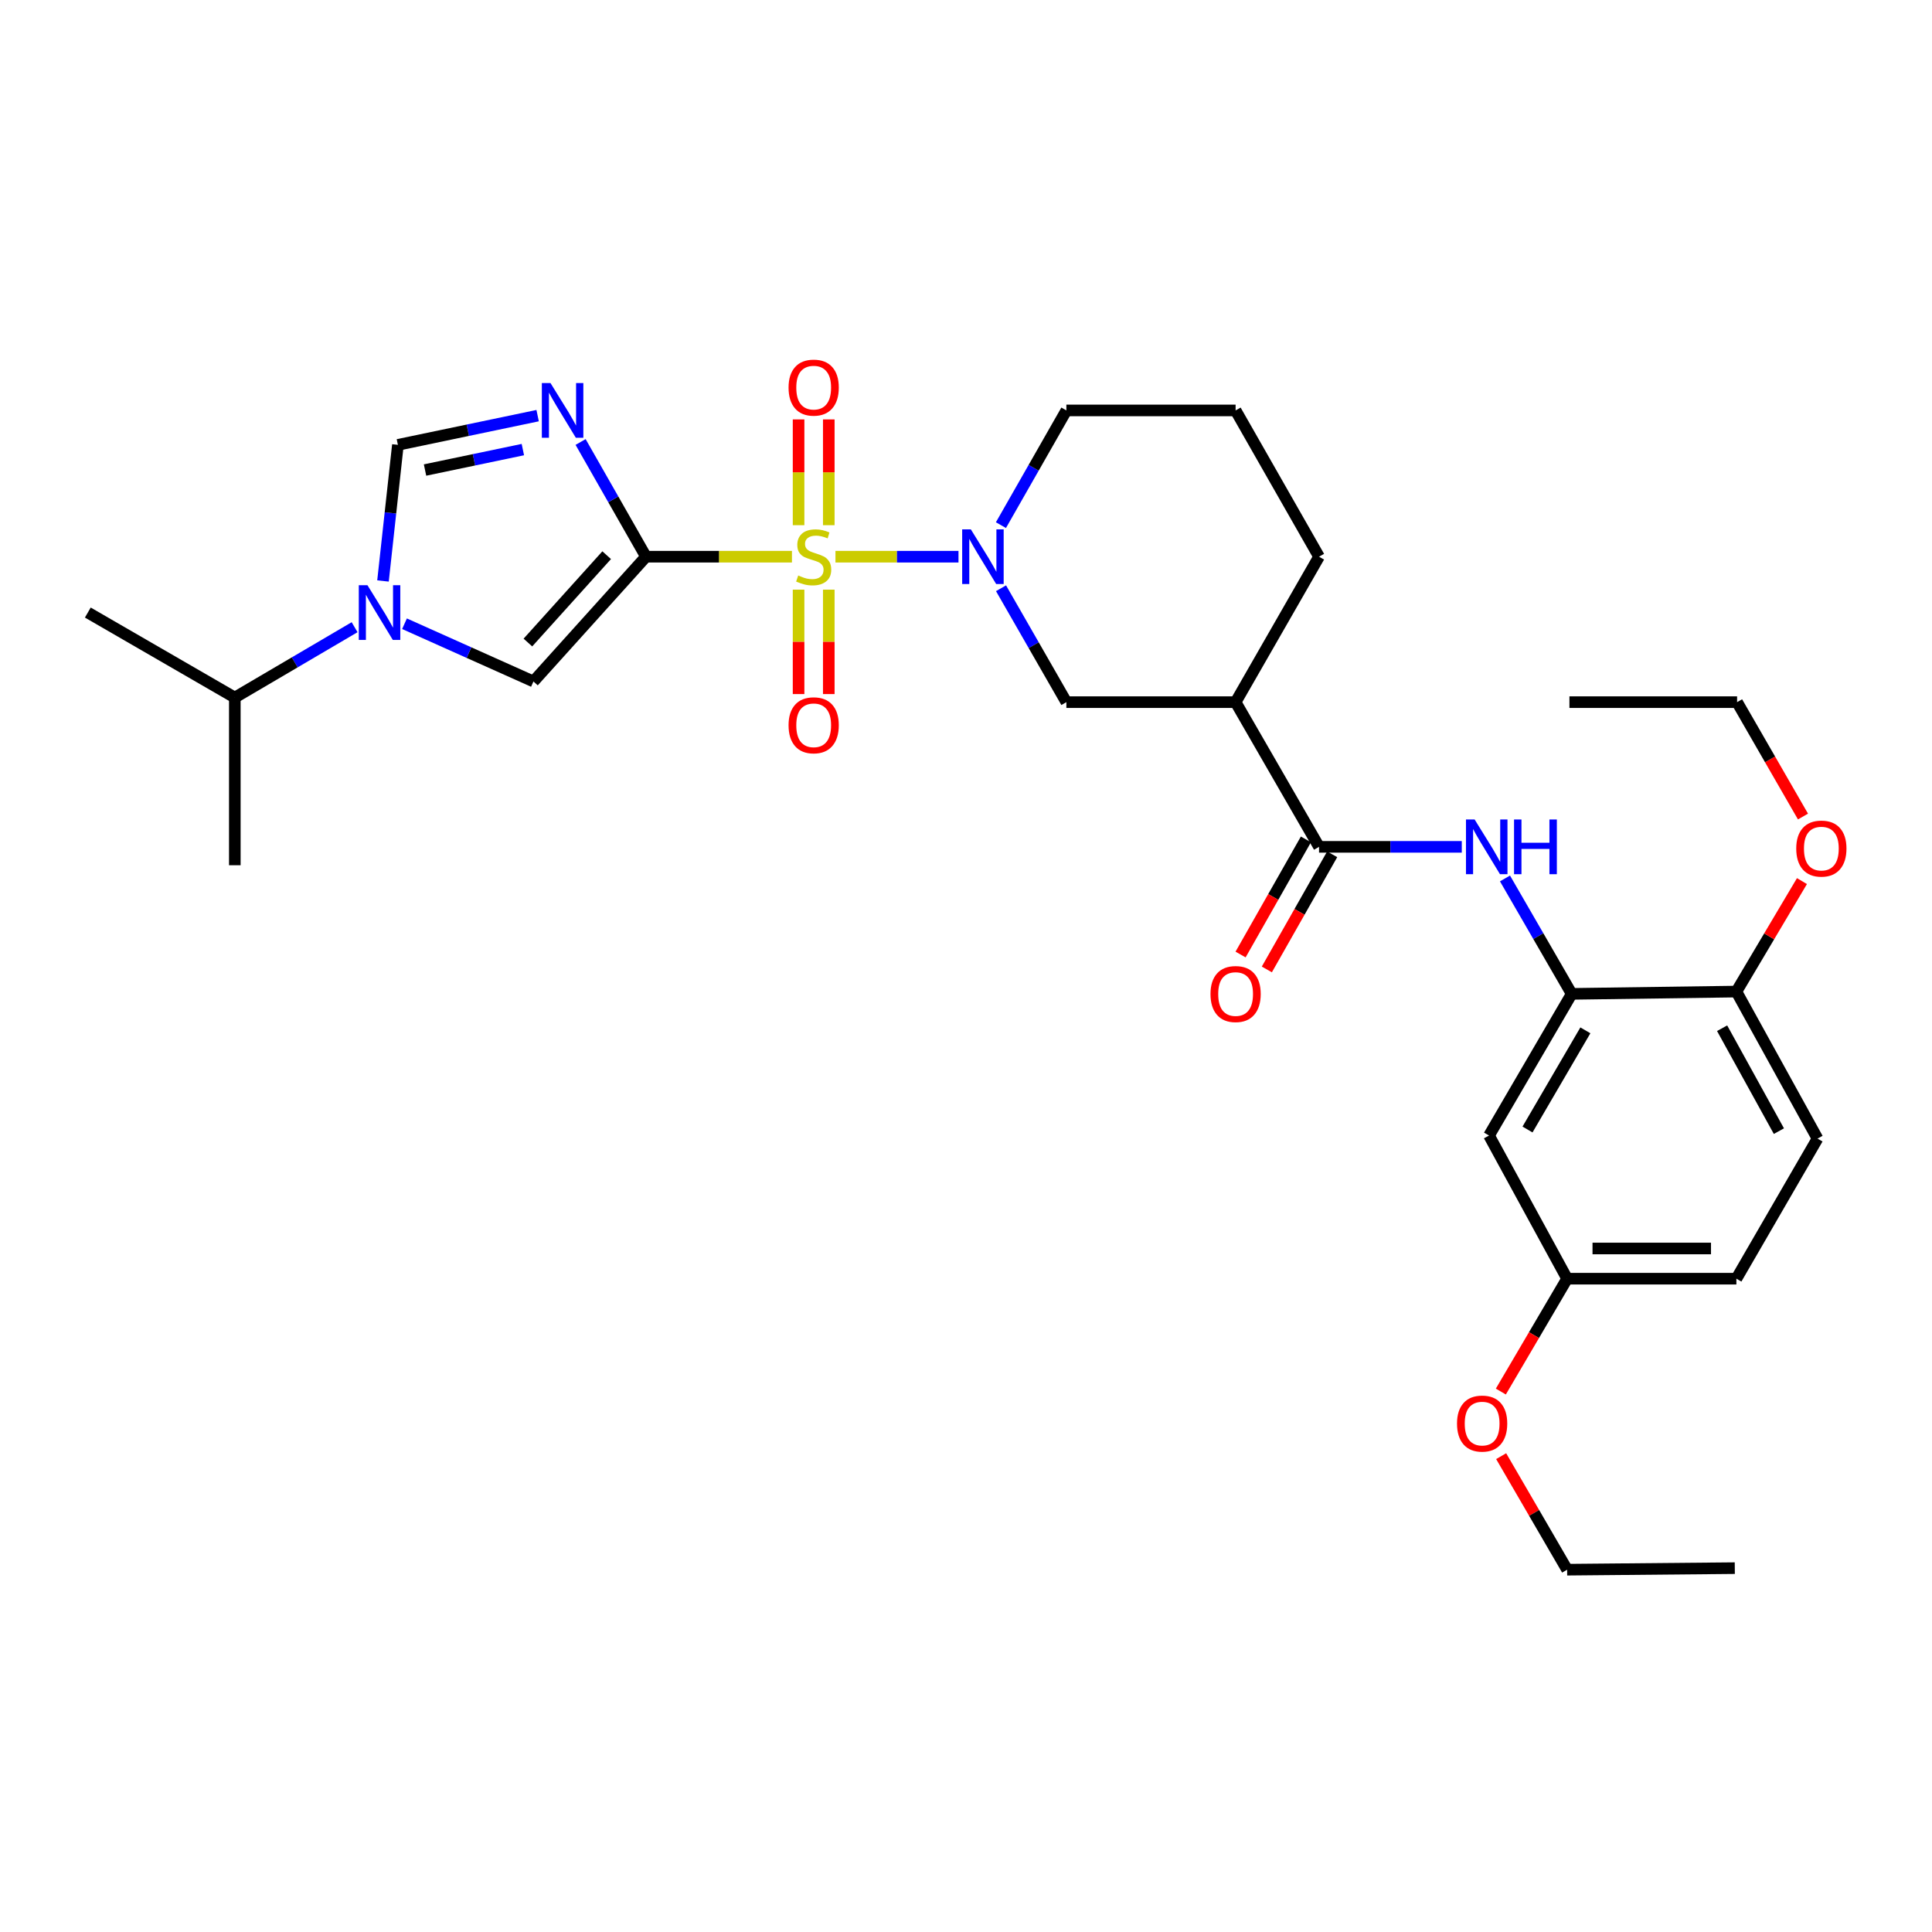 <?xml version='1.0' encoding='iso-8859-1'?>
<svg version='1.1' baseProfile='full'
              xmlns='http://www.w3.org/2000/svg'
                      xmlns:rdkit='http://www.rdkit.org/xml'
                      xmlns:xlink='http://www.w3.org/1999/xlink'
                  xml:space='preserve'
width='1000px' height='1000px' viewBox='0 0 1000 1000'>
<!-- END OF HEADER -->
<rect style='opacity:1.0;fill:#FFFFFF;stroke:none' width='1000' height='1000' x='0' y='0'> </rect>
<path class='bond-0' d='M 409.91,288.147 L 372.135,288.147' style='fill:none;fill-rule:evenodd;stroke:#CCCC00;stroke-width:6px;stroke-linecap:butt;stroke-linejoin:miter;stroke-opacity:1' />
<path class='bond-0' d='M 372.135,288.147 L 334.359,288.147' style='fill:none;fill-rule:evenodd;stroke:#000000;stroke-width:6px;stroke-linecap:butt;stroke-linejoin:miter;stroke-opacity:1' />
<path class='bond-2' d='M 432.43,288.147 L 464.271,288.147' style='fill:none;fill-rule:evenodd;stroke:#CCCC00;stroke-width:6px;stroke-linecap:butt;stroke-linejoin:miter;stroke-opacity:1' />
<path class='bond-2' d='M 464.271,288.147 L 496.112,288.147' style='fill:none;fill-rule:evenodd;stroke:#0000FF;stroke-width:6px;stroke-linecap:butt;stroke-linejoin:miter;stroke-opacity:1' />
<path class='bond-11' d='M 428.976,271.837 L 428.976,244.463' style='fill:none;fill-rule:evenodd;stroke:#CCCC00;stroke-width:6px;stroke-linecap:butt;stroke-linejoin:miter;stroke-opacity:1' />
<path class='bond-11' d='M 428.976,244.463 L 428.976,217.089' style='fill:none;fill-rule:evenodd;stroke:#FF0000;stroke-width:6px;stroke-linecap:butt;stroke-linejoin:miter;stroke-opacity:1' />
<path class='bond-11' d='M 413.344,271.837 L 413.344,244.463' style='fill:none;fill-rule:evenodd;stroke:#CCCC00;stroke-width:6px;stroke-linecap:butt;stroke-linejoin:miter;stroke-opacity:1' />
<path class='bond-11' d='M 413.344,244.463 L 413.344,217.089' style='fill:none;fill-rule:evenodd;stroke:#FF0000;stroke-width:6px;stroke-linecap:butt;stroke-linejoin:miter;stroke-opacity:1' />
<path class='bond-12' d='M 413.344,305.206 L 413.344,332.227' style='fill:none;fill-rule:evenodd;stroke:#CCCC00;stroke-width:6px;stroke-linecap:butt;stroke-linejoin:miter;stroke-opacity:1' />
<path class='bond-12' d='M 413.344,332.227 L 413.344,359.248' style='fill:none;fill-rule:evenodd;stroke:#FF0000;stroke-width:6px;stroke-linecap:butt;stroke-linejoin:miter;stroke-opacity:1' />
<path class='bond-12' d='M 428.976,305.206 L 428.976,332.227' style='fill:none;fill-rule:evenodd;stroke:#CCCC00;stroke-width:6px;stroke-linecap:butt;stroke-linejoin:miter;stroke-opacity:1' />
<path class='bond-12' d='M 428.976,332.227 L 428.976,359.248' style='fill:none;fill-rule:evenodd;stroke:#FF0000;stroke-width:6px;stroke-linecap:butt;stroke-linejoin:miter;stroke-opacity:1' />
<path class='bond-1' d='M 334.359,288.147 L 317.436,258.461' style='fill:none;fill-rule:evenodd;stroke:#000000;stroke-width:6px;stroke-linecap:butt;stroke-linejoin:miter;stroke-opacity:1' />
<path class='bond-1' d='M 317.436,258.461 L 300.512,228.775' style='fill:none;fill-rule:evenodd;stroke:#0000FF;stroke-width:6px;stroke-linecap:butt;stroke-linejoin:miter;stroke-opacity:1' />
<path class='bond-3' d='M 334.359,288.147 L 276.113,352.733' style='fill:none;fill-rule:evenodd;stroke:#000000;stroke-width:6px;stroke-linecap:butt;stroke-linejoin:miter;stroke-opacity:1' />
<path class='bond-3' d='M 314.014,287.366 L 273.241,332.576' style='fill:none;fill-rule:evenodd;stroke:#000000;stroke-width:6px;stroke-linecap:butt;stroke-linejoin:miter;stroke-opacity:1' />
<path class='bond-5' d='M 278.28,215.136 L 242.116,222.696' style='fill:none;fill-rule:evenodd;stroke:#0000FF;stroke-width:6px;stroke-linecap:butt;stroke-linejoin:miter;stroke-opacity:1' />
<path class='bond-5' d='M 242.116,222.696 L 205.951,230.256' style='fill:none;fill-rule:evenodd;stroke:#000000;stroke-width:6px;stroke-linecap:butt;stroke-linejoin:miter;stroke-opacity:1' />
<path class='bond-5' d='M 270.63,232.706 L 245.315,237.998' style='fill:none;fill-rule:evenodd;stroke:#0000FF;stroke-width:6px;stroke-linecap:butt;stroke-linejoin:miter;stroke-opacity:1' />
<path class='bond-5' d='M 245.315,237.998 L 219.999,243.29' style='fill:none;fill-rule:evenodd;stroke:#000000;stroke-width:6px;stroke-linecap:butt;stroke-linejoin:miter;stroke-opacity:1' />
<path class='bond-10' d='M 518.129,304.477 L 535.043,333.954' style='fill:none;fill-rule:evenodd;stroke:#0000FF;stroke-width:6px;stroke-linecap:butt;stroke-linejoin:miter;stroke-opacity:1' />
<path class='bond-10' d='M 535.043,333.954 L 551.956,363.432' style='fill:none;fill-rule:evenodd;stroke:#000000;stroke-width:6px;stroke-linecap:butt;stroke-linejoin:miter;stroke-opacity:1' />
<path class='bond-19' d='M 518.082,271.808 L 535.019,242.122' style='fill:none;fill-rule:evenodd;stroke:#0000FF;stroke-width:6px;stroke-linecap:butt;stroke-linejoin:miter;stroke-opacity:1' />
<path class='bond-19' d='M 535.019,242.122 L 551.956,212.436' style='fill:none;fill-rule:evenodd;stroke:#000000;stroke-width:6px;stroke-linecap:butt;stroke-linejoin:miter;stroke-opacity:1' />
<path class='bond-4' d='M 276.113,352.733 L 242.743,337.789' style='fill:none;fill-rule:evenodd;stroke:#000000;stroke-width:6px;stroke-linecap:butt;stroke-linejoin:miter;stroke-opacity:1' />
<path class='bond-4' d='M 242.743,337.789 L 209.373,322.844' style='fill:none;fill-rule:evenodd;stroke:#0000FF;stroke-width:6px;stroke-linecap:butt;stroke-linejoin:miter;stroke-opacity:1' />
<path class='bond-16' d='M 183.539,324.64 L 152.539,342.846' style='fill:none;fill-rule:evenodd;stroke:#0000FF;stroke-width:6px;stroke-linecap:butt;stroke-linejoin:miter;stroke-opacity:1' />
<path class='bond-16' d='M 152.539,342.846 L 121.539,361.053' style='fill:none;fill-rule:evenodd;stroke:#000000;stroke-width:6px;stroke-linecap:butt;stroke-linejoin:miter;stroke-opacity:1' />
<path class='bond-31' d='M 198.239,300.714 L 202.095,265.485' style='fill:none;fill-rule:evenodd;stroke:#0000FF;stroke-width:6px;stroke-linecap:butt;stroke-linejoin:miter;stroke-opacity:1' />
<path class='bond-31' d='M 202.095,265.485 L 205.951,230.256' style='fill:none;fill-rule:evenodd;stroke:#000000;stroke-width:6px;stroke-linecap:butt;stroke-linejoin:miter;stroke-opacity:1' />
<path class='bond-6' d='M 682.735,438.327 L 639.547,363.432' style='fill:none;fill-rule:evenodd;stroke:#000000;stroke-width:6px;stroke-linecap:butt;stroke-linejoin:miter;stroke-opacity:1' />
<path class='bond-8' d='M 682.735,438.327 L 719.676,438.327' style='fill:none;fill-rule:evenodd;stroke:#000000;stroke-width:6px;stroke-linecap:butt;stroke-linejoin:miter;stroke-opacity:1' />
<path class='bond-8' d='M 719.676,438.327 L 756.617,438.327' style='fill:none;fill-rule:evenodd;stroke:#0000FF;stroke-width:6px;stroke-linecap:butt;stroke-linejoin:miter;stroke-opacity:1' />
<path class='bond-15' d='M 675.937,434.469 L 659.028,464.266' style='fill:none;fill-rule:evenodd;stroke:#000000;stroke-width:6px;stroke-linecap:butt;stroke-linejoin:miter;stroke-opacity:1' />
<path class='bond-15' d='M 659.028,464.266 L 642.118,494.063' style='fill:none;fill-rule:evenodd;stroke:#FF0000;stroke-width:6px;stroke-linecap:butt;stroke-linejoin:miter;stroke-opacity:1' />
<path class='bond-15' d='M 689.533,442.184 L 672.623,471.981' style='fill:none;fill-rule:evenodd;stroke:#000000;stroke-width:6px;stroke-linecap:butt;stroke-linejoin:miter;stroke-opacity:1' />
<path class='bond-15' d='M 672.623,471.981 L 655.713,501.778' style='fill:none;fill-rule:evenodd;stroke:#FF0000;stroke-width:6px;stroke-linecap:butt;stroke-linejoin:miter;stroke-opacity:1' />
<path class='bond-7' d='M 639.547,363.432 L 551.956,363.432' style='fill:none;fill-rule:evenodd;stroke:#000000;stroke-width:6px;stroke-linecap:butt;stroke-linejoin:miter;stroke-opacity:1' />
<path class='bond-32' d='M 639.547,363.432 L 682.735,288.147' style='fill:none;fill-rule:evenodd;stroke:#000000;stroke-width:6px;stroke-linecap:butt;stroke-linejoin:miter;stroke-opacity:1' />
<path class='bond-9' d='M 778.98,454.684 L 796.242,484.556' style='fill:none;fill-rule:evenodd;stroke:#0000FF;stroke-width:6px;stroke-linecap:butt;stroke-linejoin:miter;stroke-opacity:1' />
<path class='bond-9' d='M 796.242,484.556 L 813.505,514.428' style='fill:none;fill-rule:evenodd;stroke:#000000;stroke-width:6px;stroke-linecap:butt;stroke-linejoin:miter;stroke-opacity:1' />
<path class='bond-13' d='M 813.505,514.428 L 770.717,587.751' style='fill:none;fill-rule:evenodd;stroke:#000000;stroke-width:6px;stroke-linecap:butt;stroke-linejoin:miter;stroke-opacity:1' />
<path class='bond-13' d='M 820.588,533.305 L 790.636,584.631' style='fill:none;fill-rule:evenodd;stroke:#000000;stroke-width:6px;stroke-linecap:butt;stroke-linejoin:miter;stroke-opacity:1' />
<path class='bond-14' d='M 813.505,514.428 L 898.751,513.238' style='fill:none;fill-rule:evenodd;stroke:#000000;stroke-width:6px;stroke-linecap:butt;stroke-linejoin:miter;stroke-opacity:1' />
<path class='bond-18' d='M 770.717,587.751 L 811.143,661.846' style='fill:none;fill-rule:evenodd;stroke:#000000;stroke-width:6px;stroke-linecap:butt;stroke-linejoin:miter;stroke-opacity:1' />
<path class='bond-17' d='M 898.751,513.238 L 940.741,589.34' style='fill:none;fill-rule:evenodd;stroke:#000000;stroke-width:6px;stroke-linecap:butt;stroke-linejoin:miter;stroke-opacity:1' />
<path class='bond-17' d='M 891.363,532.205 L 920.755,585.477' style='fill:none;fill-rule:evenodd;stroke:#000000;stroke-width:6px;stroke-linecap:butt;stroke-linejoin:miter;stroke-opacity:1' />
<path class='bond-22' d='M 898.751,513.238 L 915.721,484.648' style='fill:none;fill-rule:evenodd;stroke:#000000;stroke-width:6px;stroke-linecap:butt;stroke-linejoin:miter;stroke-opacity:1' />
<path class='bond-22' d='M 915.721,484.648 L 932.69,456.057' style='fill:none;fill-rule:evenodd;stroke:#FF0000;stroke-width:6px;stroke-linecap:butt;stroke-linejoin:miter;stroke-opacity:1' />
<path class='bond-25' d='M 121.539,361.053 L 121.539,447.845' style='fill:none;fill-rule:evenodd;stroke:#000000;stroke-width:6px;stroke-linecap:butt;stroke-linejoin:miter;stroke-opacity:1' />
<path class='bond-26' d='M 121.539,361.053 L 45.455,317.057' style='fill:none;fill-rule:evenodd;stroke:#000000;stroke-width:6px;stroke-linecap:butt;stroke-linejoin:miter;stroke-opacity:1' />
<path class='bond-20' d='M 940.741,589.34 L 898.751,661.846' style='fill:none;fill-rule:evenodd;stroke:#000000;stroke-width:6px;stroke-linecap:butt;stroke-linejoin:miter;stroke-opacity:1' />
<path class='bond-23' d='M 811.143,661.846 L 793.988,691.056' style='fill:none;fill-rule:evenodd;stroke:#000000;stroke-width:6px;stroke-linecap:butt;stroke-linejoin:miter;stroke-opacity:1' />
<path class='bond-23' d='M 793.988,691.056 L 776.833,720.266' style='fill:none;fill-rule:evenodd;stroke:#FF0000;stroke-width:6px;stroke-linecap:butt;stroke-linejoin:miter;stroke-opacity:1' />
<path class='bond-33' d='M 811.143,661.846 L 898.751,661.846' style='fill:none;fill-rule:evenodd;stroke:#000000;stroke-width:6px;stroke-linecap:butt;stroke-linejoin:miter;stroke-opacity:1' />
<path class='bond-33' d='M 824.284,646.214 L 885.61,646.214' style='fill:none;fill-rule:evenodd;stroke:#000000;stroke-width:6px;stroke-linecap:butt;stroke-linejoin:miter;stroke-opacity:1' />
<path class='bond-24' d='M 551.956,212.436 L 639.547,212.436' style='fill:none;fill-rule:evenodd;stroke:#000000;stroke-width:6px;stroke-linecap:butt;stroke-linejoin:miter;stroke-opacity:1' />
<path class='bond-21' d='M 682.735,288.147 L 639.547,212.436' style='fill:none;fill-rule:evenodd;stroke:#000000;stroke-width:6px;stroke-linecap:butt;stroke-linejoin:miter;stroke-opacity:1' />
<path class='bond-27' d='M 933.222,422.639 L 916.169,393.035' style='fill:none;fill-rule:evenodd;stroke:#FF0000;stroke-width:6px;stroke-linecap:butt;stroke-linejoin:miter;stroke-opacity:1' />
<path class='bond-27' d='M 916.169,393.035 L 899.116,363.432' style='fill:none;fill-rule:evenodd;stroke:#000000;stroke-width:6px;stroke-linecap:butt;stroke-linejoin:miter;stroke-opacity:1' />
<path class='bond-28' d='M 776.997,753.707 L 794.07,783.088' style='fill:none;fill-rule:evenodd;stroke:#FF0000;stroke-width:6px;stroke-linecap:butt;stroke-linejoin:miter;stroke-opacity:1' />
<path class='bond-28' d='M 794.07,783.088 L 811.143,812.469' style='fill:none;fill-rule:evenodd;stroke:#000000;stroke-width:6px;stroke-linecap:butt;stroke-linejoin:miter;stroke-opacity:1' />
<path class='bond-29' d='M 899.116,363.432 L 812.333,363.432' style='fill:none;fill-rule:evenodd;stroke:#000000;stroke-width:6px;stroke-linecap:butt;stroke-linejoin:miter;stroke-opacity:1' />
<path class='bond-30' d='M 811.143,812.469 L 897.926,811.67' style='fill:none;fill-rule:evenodd;stroke:#000000;stroke-width:6px;stroke-linecap:butt;stroke-linejoin:miter;stroke-opacity:1' />
<path  class='atom-0' d='M 413.16 297.867
Q 413.48 297.987, 414.8 298.547
Q 416.12 299.107, 417.56 299.467
Q 419.04 299.787, 420.48 299.787
Q 423.16 299.787, 424.72 298.507
Q 426.28 297.187, 426.28 294.907
Q 426.28 293.347, 425.48 292.387
Q 424.72 291.427, 423.52 290.907
Q 422.32 290.387, 420.32 289.787
Q 417.8 289.027, 416.28 288.307
Q 414.8 287.587, 413.72 286.067
Q 412.68 284.547, 412.68 281.987
Q 412.68 278.427, 415.08 276.227
Q 417.52 274.027, 422.32 274.027
Q 425.6 274.027, 429.32 275.587
L 428.4 278.667
Q 425 277.267, 422.44 277.267
Q 419.68 277.267, 418.16 278.427
Q 416.64 279.547, 416.68 281.507
Q 416.68 283.027, 417.44 283.947
Q 418.24 284.867, 419.36 285.387
Q 420.52 285.907, 422.44 286.507
Q 425 287.307, 426.52 288.107
Q 428.04 288.907, 429.12 290.547
Q 430.24 292.147, 430.24 294.907
Q 430.24 298.827, 427.6 300.947
Q 425 303.027, 420.64 303.027
Q 418.12 303.027, 416.2 302.467
Q 414.32 301.947, 412.08 301.027
L 413.16 297.867
' fill='#CCCC00'/>
<path  class='atom-2' d='M 284.938 198.276
L 294.218 213.276
Q 295.138 214.756, 296.618 217.436
Q 298.098 220.116, 298.178 220.276
L 298.178 198.276
L 301.938 198.276
L 301.938 226.596
L 298.058 226.596
L 288.098 210.196
Q 286.938 208.276, 285.698 206.076
Q 284.498 203.876, 284.138 203.196
L 284.138 226.596
L 280.458 226.596
L 280.458 198.276
L 284.938 198.276
' fill='#0000FF'/>
<path  class='atom-3' d='M 502.5 273.987
L 511.78 288.987
Q 512.7 290.467, 514.18 293.147
Q 515.66 295.827, 515.74 295.987
L 515.74 273.987
L 519.5 273.987
L 519.5 302.307
L 515.62 302.307
L 505.66 285.907
Q 504.5 283.987, 503.26 281.787
Q 502.06 279.587, 501.7 278.907
L 501.7 302.307
L 498.02 302.307
L 498.02 273.987
L 502.5 273.987
' fill='#0000FF'/>
<path  class='atom-5' d='M 190.191 302.897
L 199.471 317.897
Q 200.391 319.377, 201.871 322.057
Q 203.351 324.737, 203.431 324.897
L 203.431 302.897
L 207.191 302.897
L 207.191 331.217
L 203.311 331.217
L 193.351 314.817
Q 192.191 312.897, 190.951 310.697
Q 189.751 308.497, 189.391 307.817
L 189.391 331.217
L 185.711 331.217
L 185.711 302.897
L 190.191 302.897
' fill='#0000FF'/>
<path  class='atom-9' d='M 763.267 424.167
L 772.547 439.167
Q 773.467 440.647, 774.947 443.327
Q 776.427 446.007, 776.507 446.167
L 776.507 424.167
L 780.267 424.167
L 780.267 452.487
L 776.387 452.487
L 766.427 436.087
Q 765.267 434.167, 764.027 431.967
Q 762.827 429.767, 762.467 429.087
L 762.467 452.487
L 758.787 452.487
L 758.787 424.167
L 763.267 424.167
' fill='#0000FF'/>
<path  class='atom-9' d='M 783.667 424.167
L 787.507 424.167
L 787.507 436.207
L 801.987 436.207
L 801.987 424.167
L 805.827 424.167
L 805.827 452.487
L 801.987 452.487
L 801.987 439.407
L 787.507 439.407
L 787.507 452.487
L 783.667 452.487
L 783.667 424.167
' fill='#0000FF'/>
<path  class='atom-12' d='M 408.16 200.627
Q 408.16 193.827, 411.52 190.027
Q 414.88 186.227, 421.16 186.227
Q 427.44 186.227, 430.8 190.027
Q 434.16 193.827, 434.16 200.627
Q 434.16 207.507, 430.76 211.427
Q 427.36 215.307, 421.16 215.307
Q 414.92 215.307, 411.52 211.427
Q 408.16 207.547, 408.16 200.627
M 421.16 212.107
Q 425.48 212.107, 427.8 209.227
Q 430.16 206.307, 430.16 200.627
Q 430.16 195.067, 427.8 192.267
Q 425.48 189.427, 421.16 189.427
Q 416.84 189.427, 414.48 192.227
Q 412.16 195.027, 412.16 200.627
Q 412.16 206.347, 414.48 209.227
Q 416.84 212.107, 421.16 212.107
' fill='#FF0000'/>
<path  class='atom-13' d='M 408.16 375.401
Q 408.16 368.601, 411.52 364.801
Q 414.88 361.001, 421.16 361.001
Q 427.44 361.001, 430.8 364.801
Q 434.16 368.601, 434.16 375.401
Q 434.16 382.281, 430.76 386.201
Q 427.36 390.081, 421.16 390.081
Q 414.92 390.081, 411.52 386.201
Q 408.16 382.321, 408.16 375.401
M 421.16 386.881
Q 425.48 386.881, 427.8 384.001
Q 430.16 381.081, 430.16 375.401
Q 430.16 369.841, 427.8 367.041
Q 425.48 364.201, 421.16 364.201
Q 416.84 364.201, 414.48 367.001
Q 412.16 369.801, 412.16 375.401
Q 412.16 381.121, 414.48 384.001
Q 416.84 386.881, 421.16 386.881
' fill='#FF0000'/>
<path  class='atom-16' d='M 626.547 514.508
Q 626.547 507.708, 629.907 503.908
Q 633.267 500.108, 639.547 500.108
Q 645.827 500.108, 649.187 503.908
Q 652.547 507.708, 652.547 514.508
Q 652.547 521.388, 649.147 525.308
Q 645.747 529.188, 639.547 529.188
Q 633.307 529.188, 629.907 525.308
Q 626.547 521.428, 626.547 514.508
M 639.547 525.988
Q 643.867 525.988, 646.187 523.108
Q 648.547 520.188, 648.547 514.508
Q 648.547 508.948, 646.187 506.148
Q 643.867 503.308, 639.547 503.308
Q 635.227 503.308, 632.867 506.108
Q 630.547 508.908, 630.547 514.508
Q 630.547 520.228, 632.867 523.108
Q 635.227 525.988, 639.547 525.988
' fill='#FF0000'/>
<path  class='atom-23' d='M 929.729 439.223
Q 929.729 432.423, 933.089 428.623
Q 936.449 424.823, 942.729 424.823
Q 949.009 424.823, 952.369 428.623
Q 955.729 432.423, 955.729 439.223
Q 955.729 446.103, 952.329 450.023
Q 948.929 453.903, 942.729 453.903
Q 936.489 453.903, 933.089 450.023
Q 929.729 446.143, 929.729 439.223
M 942.729 450.703
Q 947.049 450.703, 949.369 447.823
Q 951.729 444.903, 951.729 439.223
Q 951.729 433.663, 949.369 430.863
Q 947.049 428.023, 942.729 428.023
Q 938.409 428.023, 936.049 430.823
Q 933.729 433.623, 933.729 439.223
Q 933.729 444.943, 936.049 447.823
Q 938.409 450.703, 942.729 450.703
' fill='#FF0000'/>
<path  class='atom-24' d='M 754.148 736.838
Q 754.148 730.038, 757.508 726.238
Q 760.868 722.438, 767.148 722.438
Q 773.428 722.438, 776.788 726.238
Q 780.148 730.038, 780.148 736.838
Q 780.148 743.718, 776.748 747.638
Q 773.348 751.518, 767.148 751.518
Q 760.908 751.518, 757.508 747.638
Q 754.148 743.758, 754.148 736.838
M 767.148 748.318
Q 771.468 748.318, 773.788 745.438
Q 776.148 742.518, 776.148 736.838
Q 776.148 731.278, 773.788 728.478
Q 771.468 725.638, 767.148 725.638
Q 762.828 725.638, 760.468 728.438
Q 758.148 731.238, 758.148 736.838
Q 758.148 742.558, 760.468 745.438
Q 762.828 748.318, 767.148 748.318
' fill='#FF0000'/>
</svg>
